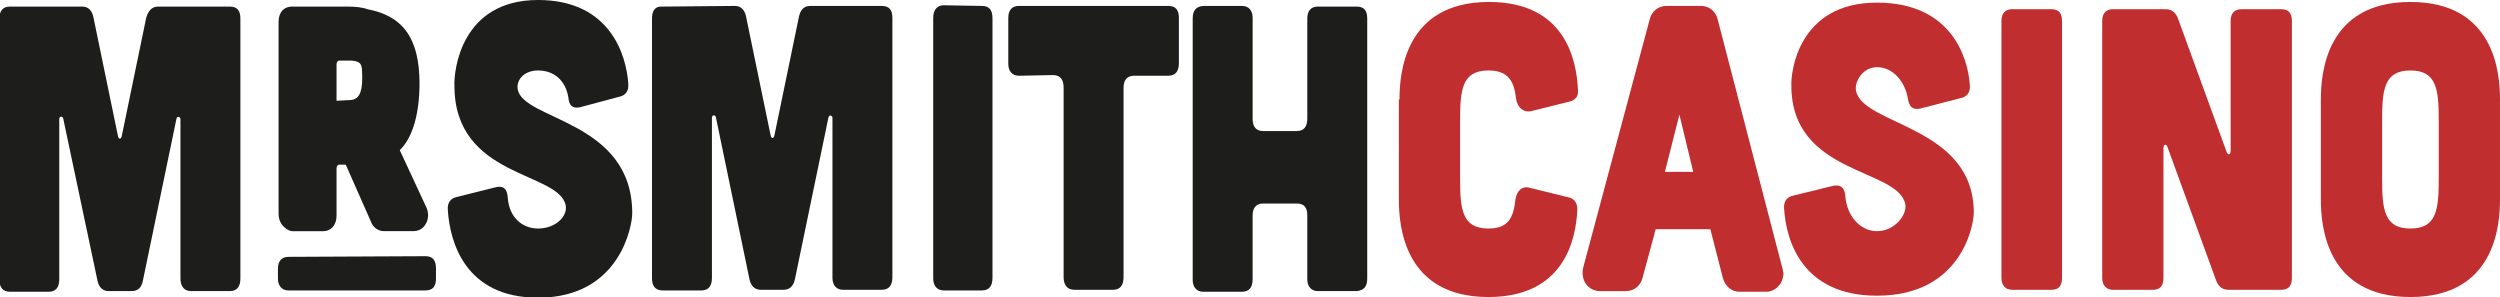 <?xml version="1.0" encoding="UTF-8"?> <!-- Generator: Adobe Illustrator 19.1.0, SVG Export Plug-In . SVG Version: 6.00 Build 0) --> <svg xmlns="http://www.w3.org/2000/svg" xmlns:xlink="http://www.w3.org/1999/xlink" id="Layer_1" x="0px" y="0px" width="379.6px" height="45.1px" viewBox="0 0 379.6 45.1" xml:space="preserve"> <title></title> <path fill="#C12E30" d="M212.5,15.1c0-4,0.8-14.8,13.6-14.8c11.5,0,13.3,8.7,13.5,13.4c0.1,0.9-0.4,1.5-1.2,1.7l-6,1.5 c-1.1,0.2-2-0.6-2.2-1.9c-0.3-2.7-1.2-4.3-4.2-4.3c-4,0-4.3,2.9-4.3,7.6v8.8c0,4.7,0.3,7.6,4.3,7.6c3,0,3.8-1.6,4.1-4.4 c0.2-1.3,1-2.1,2.1-1.8l6.1,1.5c0.8,0.2,1.2,0.9,1.2,1.8c-0.2,4.6-2,13.3-13.5,13.3c-12.8,0-13.6-10.8-13.6-14.8V15.1z"></path> <path fill="#C12E30" d="M291.5,16.5c-1.1,0.2-1.6-0.3-1.8-1.5c-0.4-2.5-2.2-4.8-4.7-4.8c-2.1,0-3.4,2.1-3.2,3.5 c0.9,5.4,17.9,5.3,17.9,18.6c0,1.8-1.8,12.6-14.7,12.6c-11.4,0-13.8-8.4-14.1-13.2c-0.1-1.1,0.4-1.8,1.4-2l6.1-1.5 c1.1-0.2,1.7,0.3,1.8,1.6c0.2,2.9,2.2,5.3,4.8,5.3c2.7,0,4.6-2.5,4.3-4.1c-1.1-5.5-17.3-4.4-17.3-18c-0.1-1.8,0.9-12.6,13-12.6 c11.2,0,13.8,8.2,14.1,12.5c0.1,1.1-0.4,1.8-1.4,2L291.5,16.5z"></path> <path fill="#C12E30" d="M311.5,1.4c1.1,0,1.6,0.6,1.6,1.8v39c0,1.2-0.5,1.8-1.6,1.8h-6c-1,0-1.6-0.7-1.6-1.8v-39 c0-1.2,0.6-1.8,1.6-1.8H311.5z"></path> <path fill="#C12E30" d="M328.8,1.4c0.9,0,1.5,0.4,1.9,1.4l7.4,20.3c0.2,0.5,0.6,0.4,0.6-0.2V3.2c0-1.2,0.6-1.8,1.6-1.8h6.1 c1.1,0,1.6,0.6,1.6,1.8v39c0,1.2-0.5,1.8-1.6,1.8h-8c-0.9,0-1.5-0.4-1.9-1.4l-7.4-20.3c-0.2-0.5-0.6-0.4-0.6,0.2v19.7 c0,1.2-0.5,1.8-1.6,1.8h-6.1c-1,0-1.6-0.7-1.6-1.8v-39c0-1.2,0.6-1.8,1.6-1.8H328.8z"></path> <path fill="#C12E30" d="M379.6,30.3c0,4-0.8,14.8-13.6,14.8c-12.8,0-13.6-10.8-13.6-14.8V15.1c0-4,0.8-14.8,13.6-14.8 c12.8,0,13.6,10.8,13.6,14.8V30.3z M370.3,18.3c0-4.7-0.3-7.6-4.3-7.6c-4,0-4.3,2.9-4.3,7.6v8.8c0,4.7,0.3,7.6,4.3,7.6 c4,0,4.3-2.9,4.3-7.6V18.3z"></path> <path fill="#C12E30" d="M270.5,40.2l-9.7-37.3c-0.3-1.2-1.3-2-2.5-2h-5.3c-1.2,0-2.2,0.8-2.5,2l-10.1,37.7c-0.2,0.8-0.1,1.8,0.4,2.5 c0.5,0.7,1.3,1.1,2.1,1.1h4c1.2,0,2.2-0.8,2.5-2l2-7.4h8.3l1.9,7.4c0.3,1.2,1.3,2.1,2.5,2.1h4.1c0,0,0,0,0,0c1.4,0,2.6-1.3,2.6-2.8 C270.7,40.9,270.6,40.5,270.5,40.2z M252.8,26.1l2.2-8.7l2.1,8.7H252.8z"></path> <g> <path fill="#1D1D1B" d="M12.5,1c0.9,0,1.5,0.6,1.7,1.7l3.7,17.9c0.1,0.6,0.5,0.6,0.6,0l3.7-17.9C22.5,1.7,23,1,24,1l10.9,0 c1.1,0,1.6,0.6,1.6,1.8v39.5c0,1.2-0.5,1.9-1.6,1.9l-5.9,0c-1,0-1.6-0.7-1.6-1.9V18.1c0-0.4-0.5-0.5-0.6-0.1l-5.1,24.6 c-0.2,1.1-0.8,1.6-1.7,1.6l-3.5,0c-0.9,0-1.5-0.6-1.7-1.6L9.6,18c-0.1-0.4-0.6-0.4-0.6,0.1v24.3c0,1.2-0.5,1.9-1.6,1.9l-5.9,0 c-1.1,0-1.6-0.7-1.6-1.9V2.9c0-1.2,0.5-1.9,1.6-1.9L12.5,1z"></path> <path fill="#1D1D1B" d="M64.7,31.4l-4-8.6c2-1.9,3-5.7,3-10.1c0-7-2.6-10.3-7.9-11.3C55,1.1,53.9,1,52.8,1l-8.5,0 c-1.2,0-2,0.9-2,2.3v29.2c0,0.6,0.2,1.2,0.5,1.6c0.4,0.5,0.9,0.9,1.5,1c0.1,0,0.3,0,0.4,0l4.4,0c1.2,0,2-1,2-2.3v-7.2 c0-0.4,0.2-0.6,0.4-0.6l1,0l3.8,8.6c0.3,0.9,1.1,1.5,2,1.5l4.4,0c0.9,0,1.6-0.4,2-1.2C65.1,33.2,65.1,32.2,64.7,31.4 M55,11.8 c0,2.3-0.5,3.4-2,3.4l-1.9,0.1c0,0,0-0.1,0-0.2V9.8c0-0.4,0.2-0.6,0.4-0.6l1.6,0c0.3,0,0.9,0,1.4,0.3C54.9,9.8,55,10.1,55,11.8"></path> <path fill="#1D1D1B" d="M88,16.3c-1.1,0.2-1.6-0.3-1.7-1.5c-0.4-2.5-2.1-4.1-4.6-4.1c-2.1,0-3.3,1.4-3.1,2.8 c0.7,4.8,17.4,4.7,17.4,18.9c0,1.8-1.8,12.8-14.3,12.8c-11.1,0-13.4-8.5-13.7-13.3c-0.1-1.1,0.4-1.8,1.4-2l6-1.5 c1.1-0.2,1.6,0.3,1.7,1.6c0.2,3,2.2,4.7,4.6,4.7c2.6,0,4.5-1.8,4.2-3.5c-1-5.2-16.9-4.1-16.9-18.2C68.9,10.9,69.9,0,81.7,0 c10.9,0,13.4,8.3,13.7,12.7c0.1,1.1-0.4,1.8-1.4,2L88,16.3z"></path> <path fill="#1D1D1B" d="M111.6,0.9c0.9,0,1.5,0.6,1.7,1.7l3.7,17.9c0.1,0.6,0.5,0.6,0.6,0l3.7-17.9c0.2-1,0.7-1.7,1.7-1.7l10.9,0 c1.1,0,1.6,0.6,1.6,1.8v39.4c0,1.2-0.5,1.9-1.6,1.9l-5.9,0c-1,0-1.6-0.7-1.6-1.8V17.9c0-0.4-0.5-0.5-0.6-0.1l-5.1,24.6 c-0.2,1-0.8,1.6-1.7,1.6l-3.5,0c-0.9,0-1.5-0.6-1.7-1.6l-5.1-24.6c-0.1-0.4-0.6-0.4-0.6,0.1v24.3c0,1.2-0.5,1.9-1.6,1.9l-5.9,0 c-1.1,0-1.6-0.7-1.6-1.8V2.8c0-1.2,0.5-1.9,1.6-1.8L111.6,0.9z"></path> <path fill="#1D1D1B" d="M149.1,0.9c1.1,0,1.6,0.6,1.6,1.9v39.4c0,1.2-0.5,1.9-1.6,1.9l-5.8,0c-1,0-1.6-0.7-1.6-1.8V2.7 c0-1.2,0.6-1.9,1.6-1.9L149.1,0.9z"></path> <path fill="#1D1D1B" d="M161.5,13.3c0-1.2-0.5-1.9-1.6-1.9l-5.2,0.1c-1,0-1.6-0.7-1.6-1.8V2.7c0-1.2,0.6-1.8,1.6-1.8l22.7,0 c1.1,0,1.6,0.6,1.6,1.8v6.9c0,1.2-0.5,1.9-1.6,1.9l-5.2,0c-1,0-1.6,0.6-1.6,1.8v28.8c0,1.2-0.5,1.9-1.6,1.9l-5.9,0 c-1,0-1.6-0.7-1.6-1.9V13.3z"></path> <path fill="#1D1D1B" d="M188.6,0.9c1,0,1.6,0.7,1.6,1.8v15.4c0,1.2,0.6,1.8,1.6,1.8l5.1,0c1.1,0,1.6-0.7,1.6-1.9V2.8 c0-1.2,0.6-1.8,1.6-1.8l5.9,0c1.1,0,1.6,0.6,1.6,1.8v39.5c0,1.2-0.5,1.8-1.6,1.9l-5.9,0c-1,0-1.6-0.7-1.6-1.8v-9.7 c0-1.2-0.5-1.8-1.6-1.8l-5.1,0c-1,0-1.6,0.6-1.6,1.8v9.7c0,1.2-0.5,1.9-1.6,1.9l-5.9,0c-1,0-1.6-0.7-1.6-1.8V2.8 c0-1.2,0.5-1.8,1.6-1.9L188.6,0.9z"></path> <path fill="#1D1D1B" d="M64.6,38.9c1.1,0,1.6,0.6,1.6,1.9v1.5c0,1.2-0.5,1.8-1.6,1.8l-20.8,0c-1,0-1.6-0.7-1.6-1.8v-1.5 c0-1.2,0.6-1.8,1.6-1.8L64.6,38.9z"></path> </g> </svg> 
